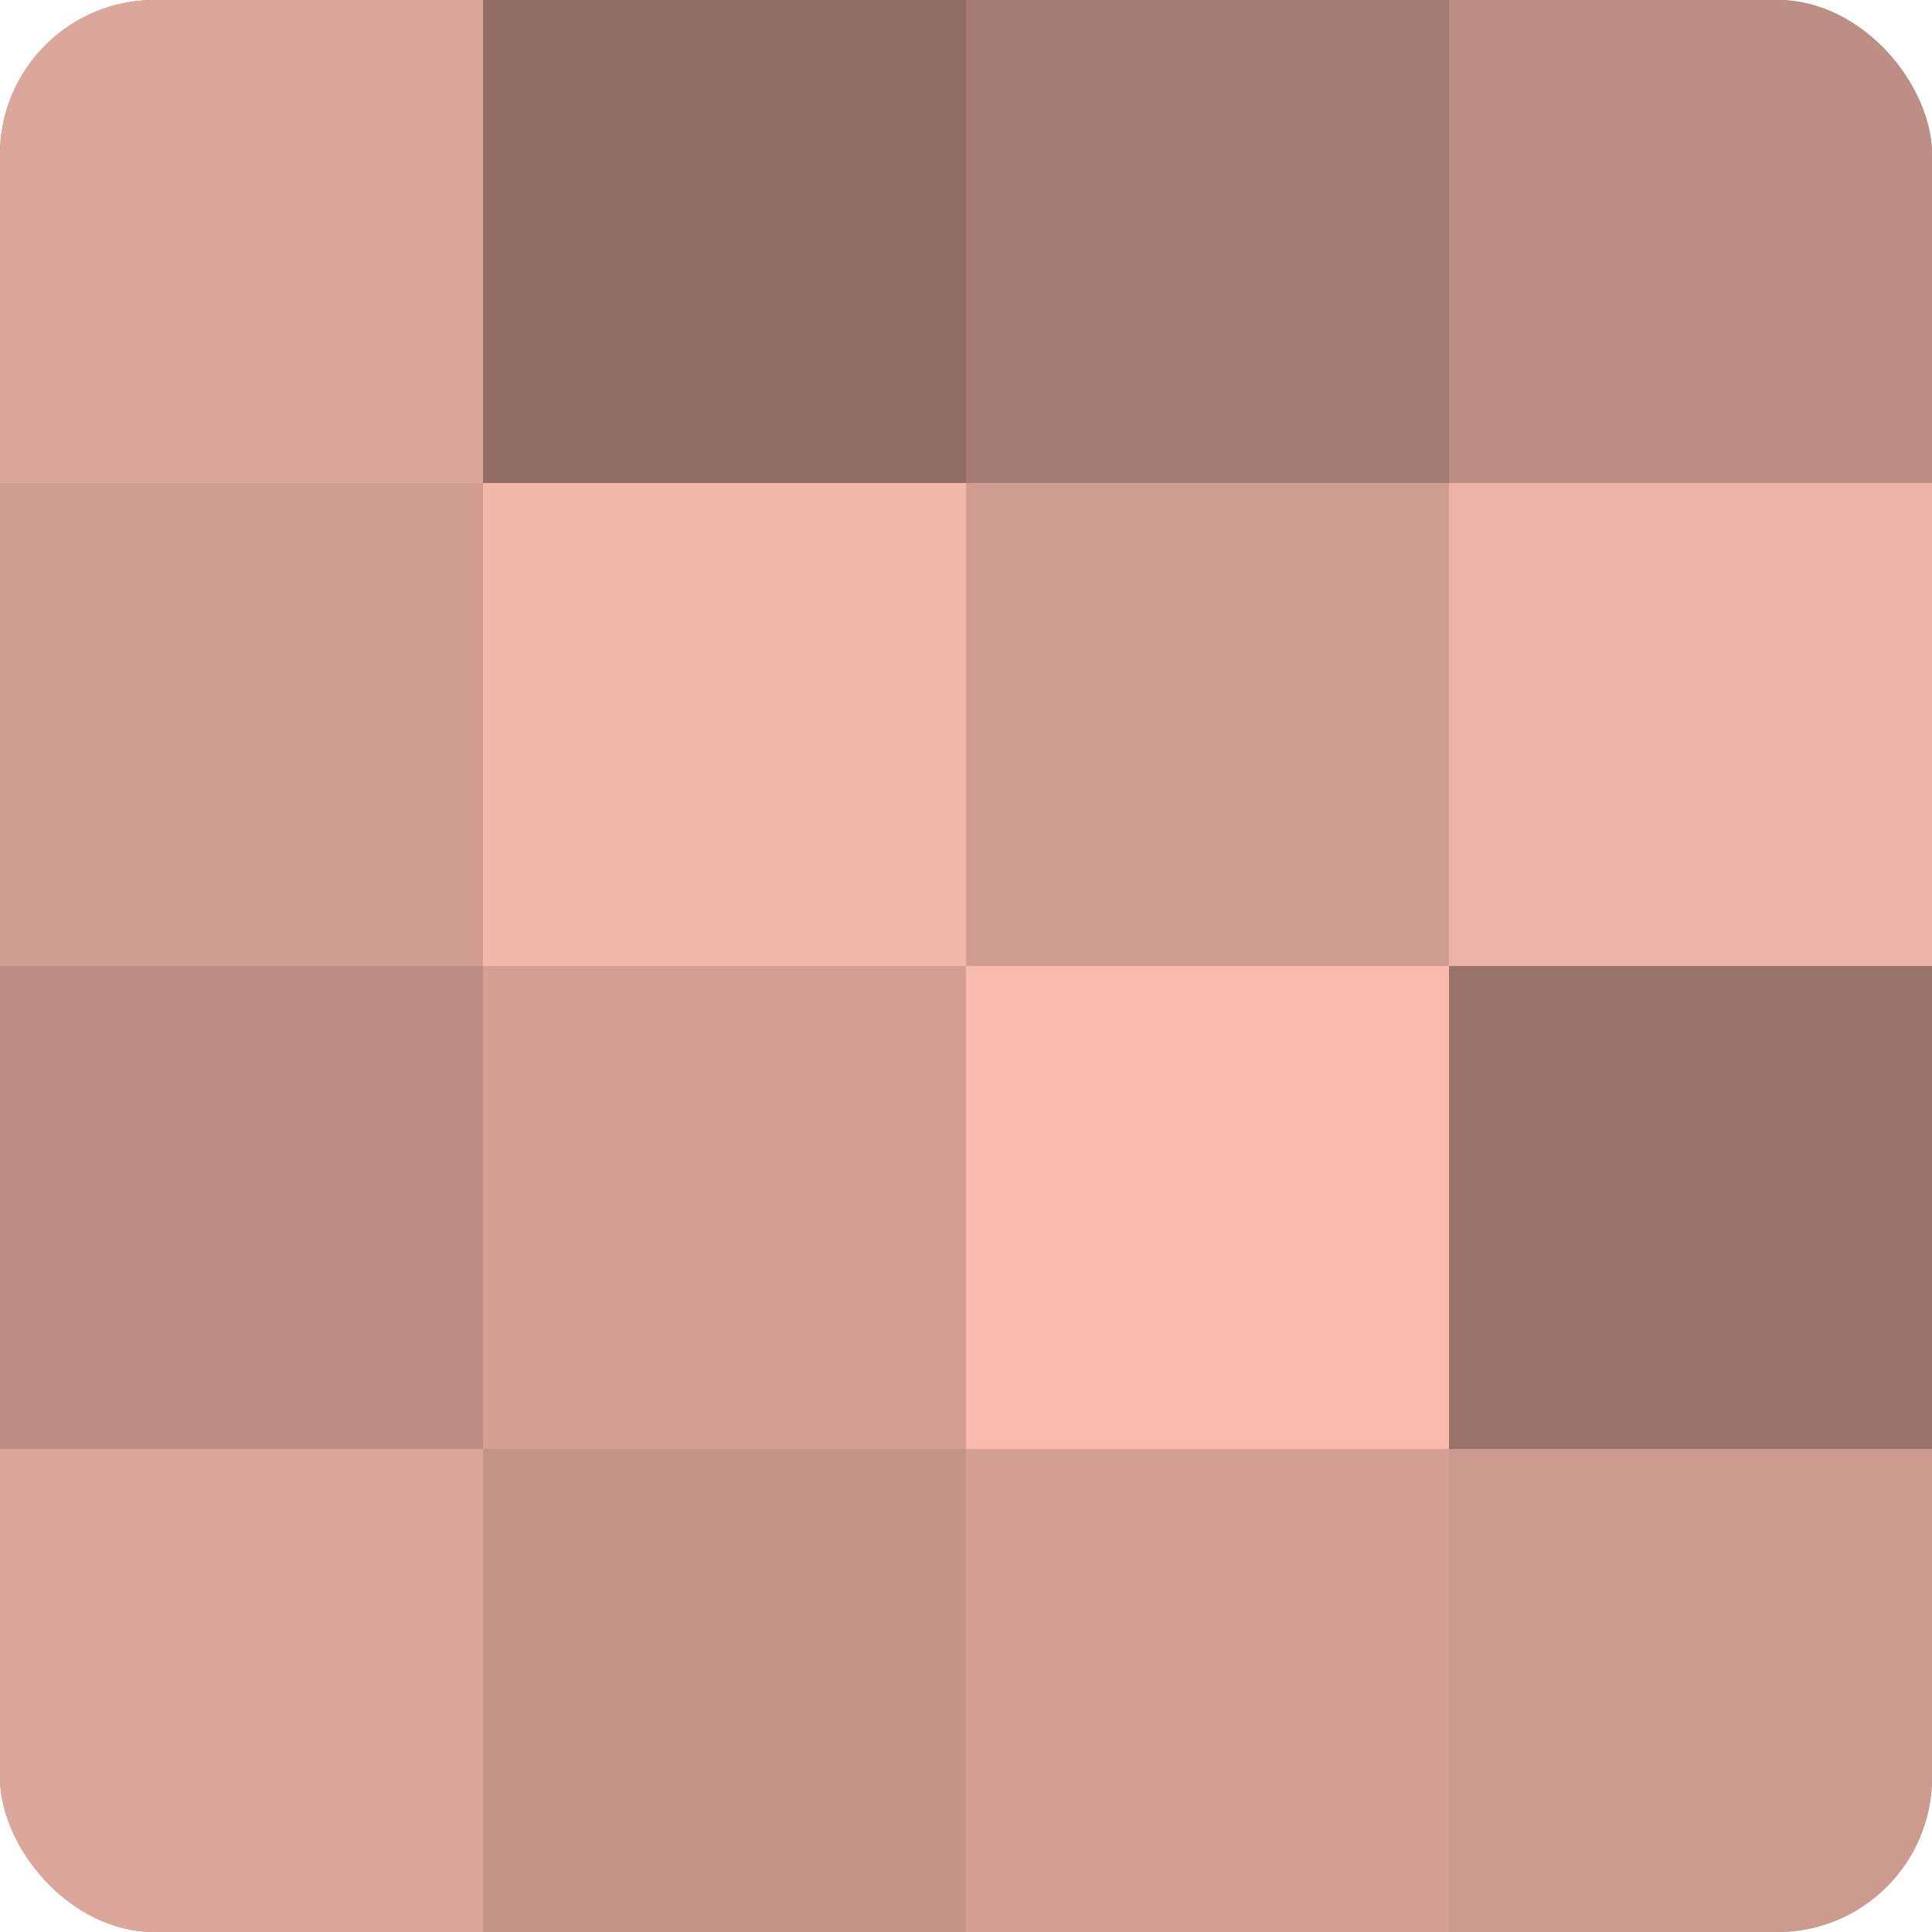 <?xml version="1.0" encoding="UTF-8"?>
<svg xmlns="http://www.w3.org/2000/svg" width="60" height="60" viewBox="0 0 100 100" preserveAspectRatio="xMidYMid meet"><defs><clipPath id="c" width="100" height="100"><rect width="100" height="100" rx="8" ry="8"/></clipPath></defs><g clip-path="url(#c)"><rect width="100" height="100" fill="#a07970"/><rect width="25" height="25" fill="#dca69a"/><rect y="25" width="25" height="25" fill="#d09d92"/><rect y="50" width="25" height="25" fill="#bc8e84"/><rect y="75" width="25" height="25" fill="#dca69a"/><rect x="25" width="25" height="25" fill="#906d65"/><rect x="25" y="25" width="25" height="25" fill="#f4b8ab"/><rect x="25" y="50" width="25" height="25" fill="#d4a094"/><rect x="25" y="75" width="25" height="25" fill="#c49489"/><rect x="50" width="25" height="25" fill="#a47c73"/><rect x="50" y="25" width="25" height="25" fill="#d09d92"/><rect x="50" y="50" width="25" height="25" fill="#f8bbad"/><rect x="50" y="75" width="25" height="25" fill="#d4a094"/><rect x="75" width="25" height="25" fill="#bc8e84"/><rect x="75" y="25" width="25" height="25" fill="#ecb2a5"/><rect x="75" y="50" width="25" height="25" fill="#98736a"/><rect x="75" y="75" width="25" height="25" fill="#cc9a8f"/></g></svg>
